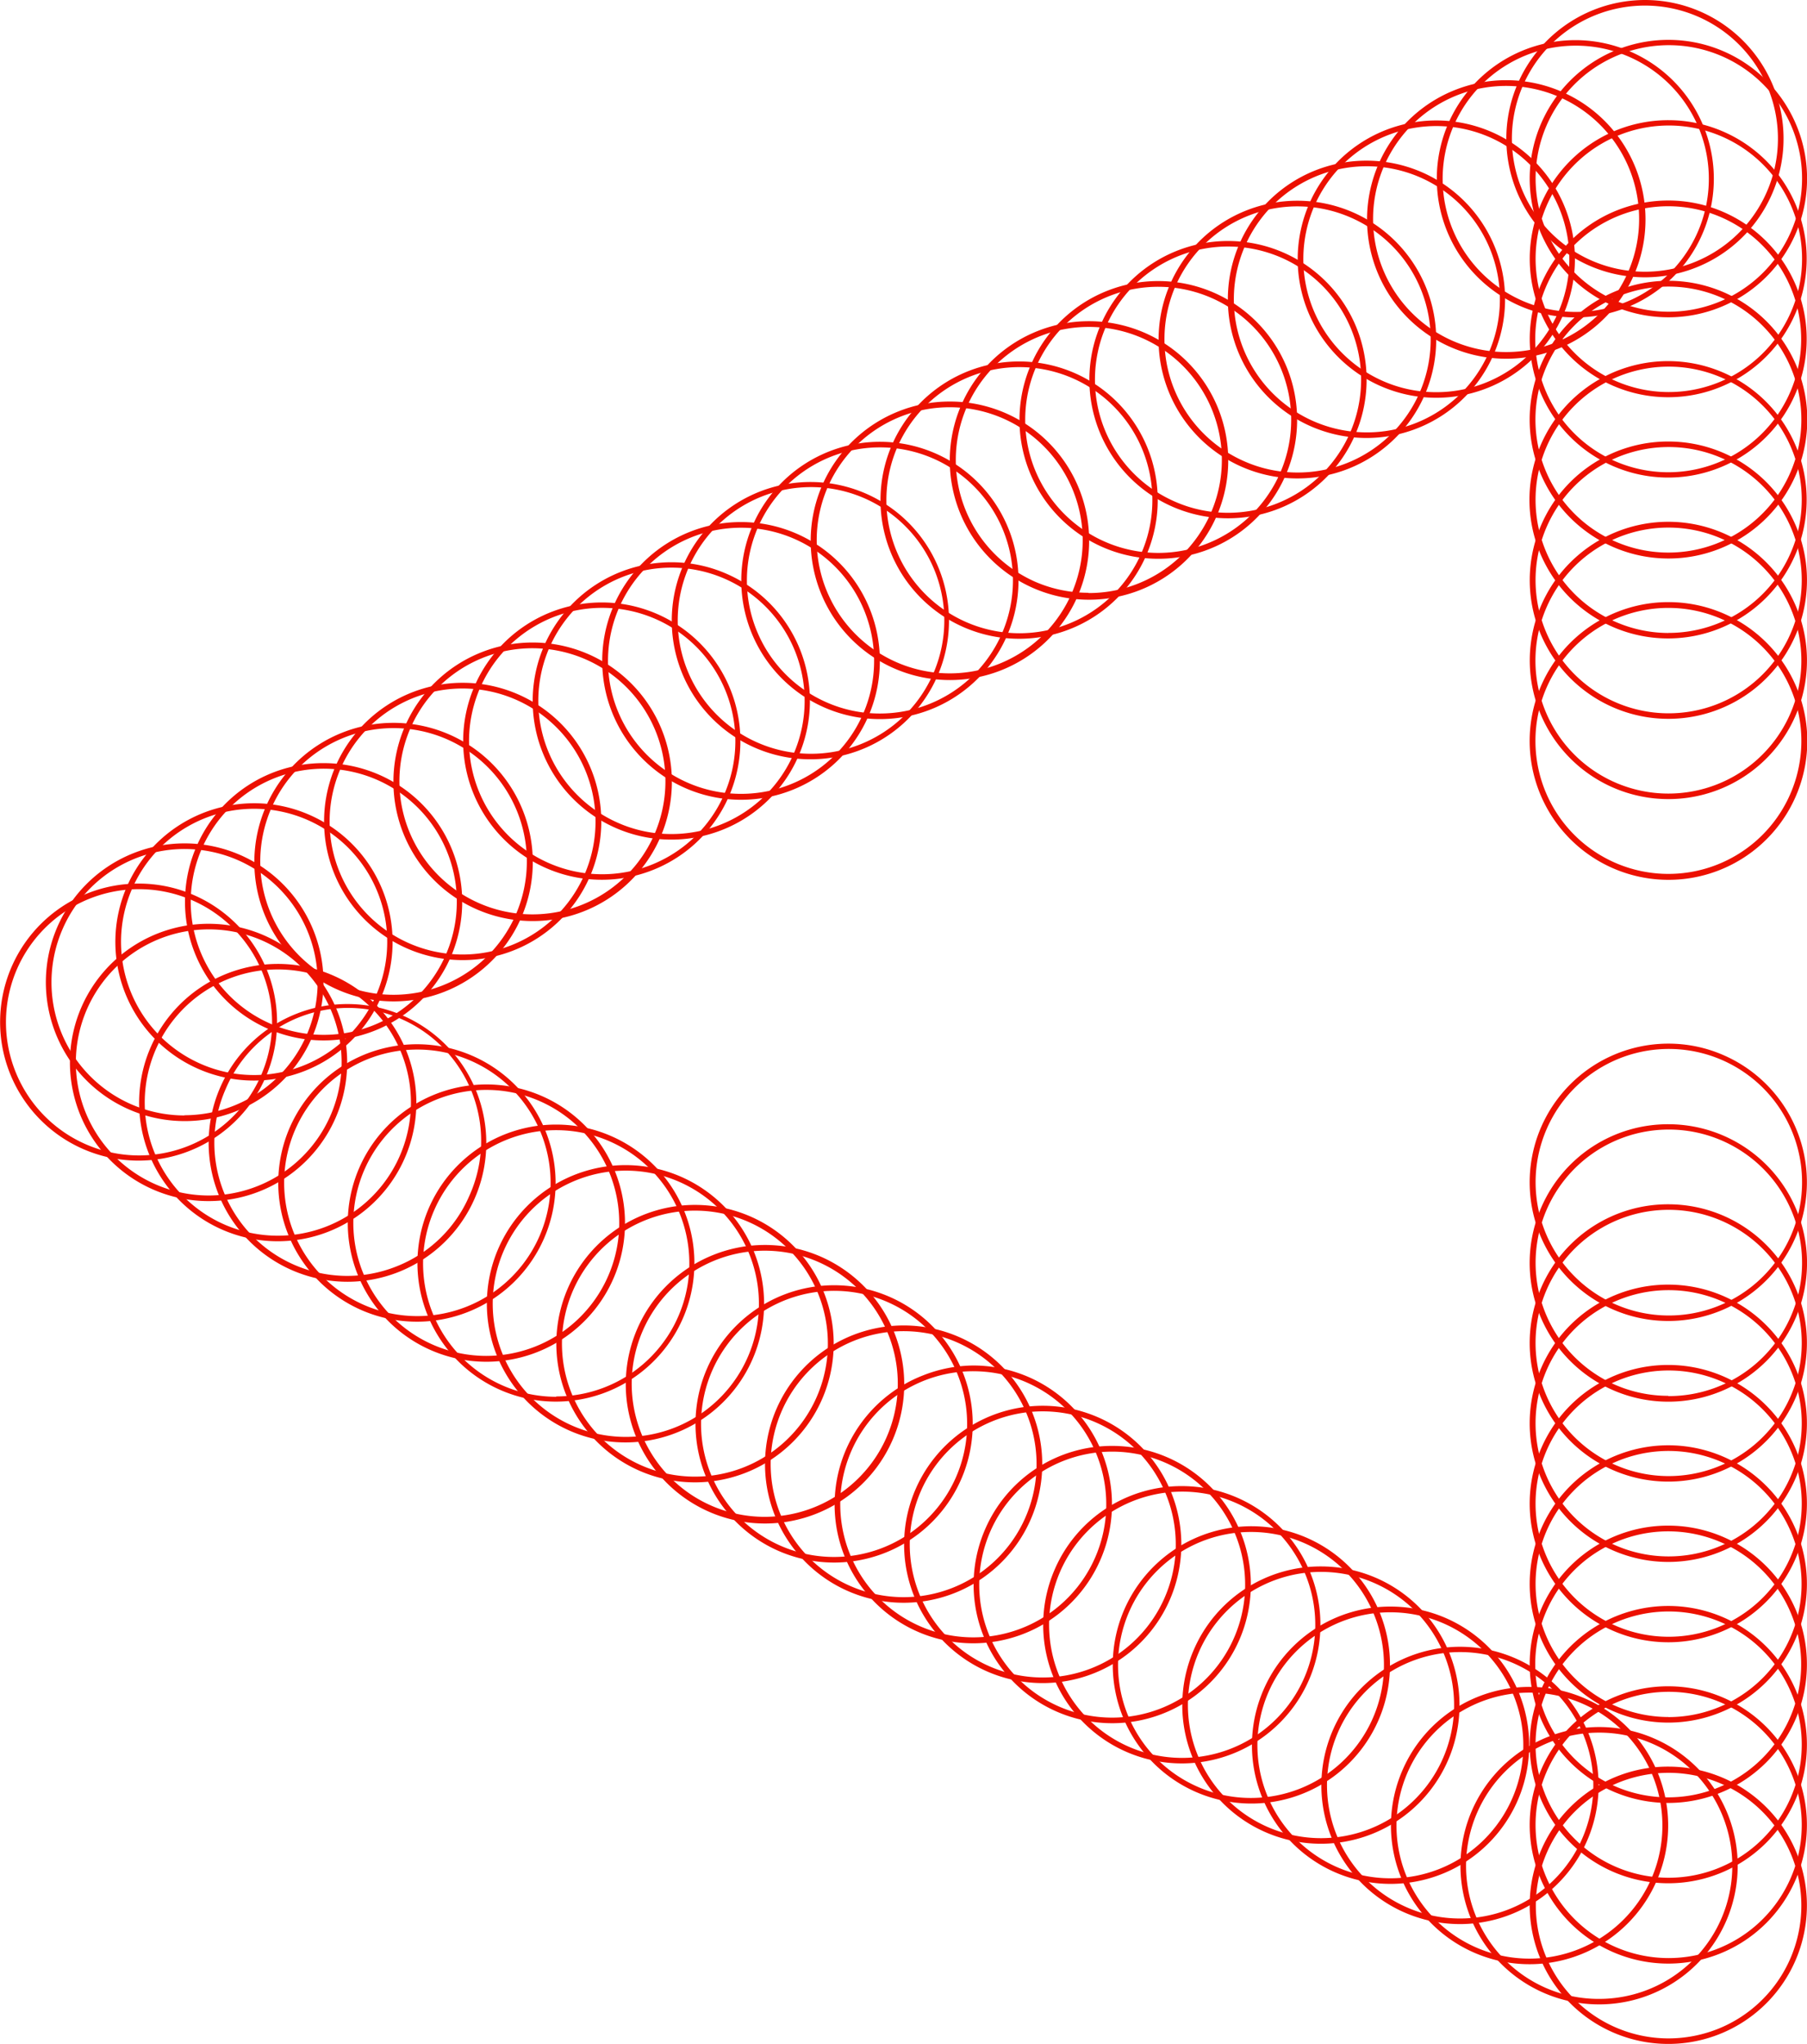 <svg xmlns="http://www.w3.org/2000/svg" id="Capa_1" data-name="Capa 1" viewBox="0 0 265.29 300"><defs><style>.cls-1{fill:#ec1000;}</style></defs><title>triangulo</title><path class="cls-1" d="M410.28,359.37a20.38,20.38,0,1,1-7.4,1.4A20.28,20.28,0,0,1,410.28,359.37Zm0,39.89a19.52,19.52,0,1,0-7.82-1.64A19.55,19.55,0,0,0,410.25,399.26Z" transform="translate(-165.35 -271)"></path><path class="cls-1" d="M410.28,347.58a20.36,20.36,0,0,1,18.64,28.54,20.35,20.35,0,1,1-18.64-28.54Zm0,39.89a19.52,19.52,0,1,0-7.82-1.64A19.55,19.55,0,0,0,410.25,387.47Z" transform="translate(-165.35 -271)"></path><path class="cls-1" d="M410.31,335.8A20.35,20.35,0,1,1,391.64,348,20.27,20.27,0,0,1,410.31,335.8Zm0,39.89a19.54,19.54,0,1,0-7.84-1.65A19.49,19.49,0,0,0,410.27,375.69Z" transform="translate(-165.35 -271)"></path><path class="cls-1" d="M410.31,324a20.35,20.35,0,1,1-8.21,39,20.35,20.35,0,0,1,8.21-39Zm0,39.89a19.54,19.54,0,1,0-7.84-1.65A19.49,19.49,0,0,0,410.27,363.9Z" transform="translate(-165.35 -271)"></path><path class="cls-1" d="M410.28,312.21a20.38,20.38,0,1,1-7.4,1.4A20.29,20.29,0,0,1,410.28,312.21Zm0,39.89a19.52,19.52,0,1,0-7.82-1.64A19.55,19.55,0,0,0,410.25,352.1Z" transform="translate(-165.35 -271)"></path><path class="cls-1" d="M410.31,300.43a20.12,20.12,0,0,1,8.14,1.72,20.33,20.33,0,1,1-8.14-1.72Zm-.06,39.88a19.52,19.52,0,1,0-7.82-1.64A19.55,19.55,0,0,0,410.25,340.31Z" transform="translate(-165.35 -271)"></path><path class="cls-1" d="M410.31,288.64a20.12,20.12,0,0,1,8.14,1.72,20.33,20.33,0,1,1-8.14-1.72Zm0,39.9a19.56,19.56,0,1,0-7.84-1.66A19.5,19.5,0,0,0,410.27,328.54Z" transform="translate(-165.35 -271)"></path><path class="cls-1" d="M410.31,276.85a20.36,20.36,0,1,1-8.21,39,20.36,20.36,0,0,1,8.21-39Zm0,39.9a19.56,19.56,0,1,0-7.84-1.66A19.5,19.5,0,0,0,410.27,316.75Z" transform="translate(-165.35 -271)"></path><path class="cls-1" d="M406.88,271a20.35,20.35,0,1,1-18.67,12.18h0A20.39,20.39,0,0,1,406.88,271Zm-.06,39.88a19.53,19.53,0,1,0-7.81-1.64A19.57,19.57,0,0,0,406.82,310.88Z" transform="translate(-165.35 -271)"></path><path class="cls-1" d="M396.67,276.89a20.35,20.35,0,1,1-8.2,39A20.37,20.37,0,0,1,378,289.07h0A20.37,20.37,0,0,1,396.67,276.89Zm0,39.89a19.54,19.54,0,1,0-7.84-1.65A19.44,19.44,0,0,0,396.64,316.78Z" transform="translate(-165.35 -271)"></path><path class="cls-1" d="M386.44,282.77a20.44,20.44,0,1,1-7.41,1.41A20.32,20.32,0,0,1,386.44,282.77Zm0,39.9a19.53,19.53,0,1,0-7.81-1.64A19.57,19.57,0,0,0,386.4,322.67Z" transform="translate(-165.35 -271)"></path><path class="cls-1" d="M376.25,288.68a20.35,20.35,0,1,1-18.67,12.18h0A20.37,20.37,0,0,1,376.25,288.68Zm-.06,39.88a19.53,19.53,0,1,0-17.86-27.37h0a19.56,19.56,0,0,0,10.05,25.73A19.32,19.32,0,0,0,376.19,328.56Z" transform="translate(-165.35 -271)"></path><path class="cls-1" d="M366,294.58a20.35,20.35,0,1,1-18.67,12.17A20.32,20.32,0,0,1,366,294.58ZM366,334.46a19.53,19.53,0,1,0-7.81-1.64A19.57,19.57,0,0,0,366,334.46Z" transform="translate(-165.35 -271)"></path><path class="cls-1" d="M355.81,300.46a20.38,20.38,0,1,1-7.41,1.4A20.32,20.32,0,0,1,355.81,300.46Zm0,39.89a19.52,19.52,0,0,0,7.87-37.41,19.53,19.53,0,0,0-25.73,10,19.56,19.56,0,0,0,10,25.73A19.32,19.32,0,0,0,355.77,340.35Z" transform="translate(-165.35 -271)"></path><path class="cls-1" d="M345.62,306.37A20.35,20.35,0,1,1,327,318.54h0A20.38,20.38,0,0,1,345.62,306.37Zm0,39.89a19.54,19.54,0,1,0-17.88-27.38h0a19.54,19.54,0,0,0,10.05,25.72A19.33,19.33,0,0,0,345.58,346.26Z" transform="translate(-165.35 -271)"></path><path class="cls-1" d="M335.38,312.25a20.38,20.38,0,1,1-7.4,1.4A20.28,20.28,0,0,1,335.38,312.25Zm0,39.9a19.53,19.53,0,1,0-17.88-27.38h0a19.55,19.55,0,0,0,17.88,27.38Z" transform="translate(-165.35 -271)"></path><path class="cls-1" d="M325.18,318.14a20.44,20.44,0,1,1-7.41,1.41A20.36,20.36,0,0,1,325.18,318.14Zm0,39.9a19.53,19.53,0,1,0-7.81-1.64A19.57,19.57,0,0,0,325.14,358Z" transform="translate(-165.35 -271)"></path><path class="cls-1" d="M315,324.05a20.35,20.35,0,1,1-18.67,12.18h0A20.37,20.37,0,0,1,315,324.05Zm0,39.89a19.53,19.53,0,1,0-17.88-27.38h0A19.55,19.55,0,0,0,315,363.94Z" transform="translate(-165.35 -271)"></path><path class="cls-1" d="M304.75,329.93a20.44,20.44,0,1,1-7.4,1.41A20.29,20.29,0,0,1,304.75,329.93Zm0,39.9a19.53,19.53,0,1,0-17.86-27.38h0a19.55,19.55,0,0,0,17.86,27.38Z" transform="translate(-165.35 -271)"></path><path class="cls-1" d="M294.57,335.84A20.35,20.35,0,1,1,275.9,348h0A20.37,20.37,0,0,1,294.57,335.84Zm-.06,39.88a19.53,19.53,0,1,0-7.81-1.64A19.29,19.29,0,0,0,294.51,375.72Z" transform="translate(-165.35 -271)"></path><path class="cls-1" d="M284.36,341.74a20.35,20.35,0,1,1-18.67,12.17h0A20.38,20.38,0,0,1,284.36,341.74Zm0,39.89a19.57,19.57,0,1,0-7.83-1.66A19.5,19.5,0,0,0,284.32,381.63Z" transform="translate(-165.35 -271)"></path><path class="cls-1" d="M274.12,347.62a20.38,20.38,0,1,1-7.4,1.4A20.28,20.28,0,0,1,274.12,347.62Zm0,39.89a19.52,19.52,0,0,0,18.22-26.63,19.53,19.53,0,0,0-36.08-.74h0a19.52,19.52,0,0,0,17.86,27.37Z" transform="translate(-165.35 -271)"></path><path class="cls-1" d="M263.94,353.52a20.12,20.12,0,0,1,8.14,1.72,20.35,20.35,0,1,1-26.81,10.46h0A20.39,20.39,0,0,1,263.94,353.52Zm-.06,39.89a19.55,19.55,0,1,0-7.81-1.65A19.3,19.3,0,0,0,263.88,393.41Z" transform="translate(-165.35 -271)"></path><path class="cls-1" d="M253.73,359.42a20.35,20.35,0,1,1-18.67,12.18h0A20.37,20.37,0,0,1,253.73,359.42Zm0,39.89a19.55,19.55,0,1,0-7.83-1.65A19.49,19.49,0,0,0,253.69,399.31Z" transform="translate(-165.35 -271)"></path><path class="cls-1" d="M243.49,365.3a20.44,20.44,0,1,1-7.4,1.41A20.29,20.29,0,0,1,243.49,365.3Zm0,39.9a19.53,19.53,0,1,0-17.86-27.38h0a19.54,19.54,0,0,0,17.86,27.38Z" transform="translate(-165.35 -271)"></path><path class="cls-1" d="M233.31,371.21a20.35,20.35,0,1,1-18.67,12.18h0A20.37,20.37,0,0,1,233.31,371.21Zm-.06,39.88a19.52,19.52,0,1,0-7.82-1.64A19.59,19.59,0,0,0,233.25,411.09Z" transform="translate(-165.35 -271)"></path><path class="cls-1" d="M223.07,377.09a20.44,20.44,0,1,1-7.4,1.41A20.29,20.29,0,0,1,223.07,377.09Zm0,39.91a19.57,19.57,0,1,0-7.83-1.66A19.5,19.5,0,0,0,223.06,417Z" transform="translate(-165.35 -271)"></path><path class="cls-1" d="M212.89,383a20.35,20.35,0,1,1-18.67,12.18A20.27,20.27,0,0,1,212.89,383Zm-.06,39.88A19.53,19.53,0,1,0,195,395.51h0a19.52,19.52,0,0,0,17.86,27.37Z" transform="translate(-165.35 -271)"></path><path class="cls-1" d="M202.68,388.89a20.12,20.12,0,0,1,8.14,1.72A20.35,20.35,0,1,1,184,401.07h0A20.39,20.39,0,0,1,202.68,388.89Zm-.06,39.89a19.54,19.54,0,1,0-7.82-1.65A19.38,19.38,0,0,0,202.62,428.78Z" transform="translate(-165.35 -271)"></path><path class="cls-1" d="M192.44,394.78a20.38,20.38,0,1,1-7.4,1.4A20.28,20.28,0,0,1,192.44,394.78Zm0,39.9a19.54,19.54,0,0,0,7.11-1.35,19.53,19.53,0,1,0-25-26,19.54,19.54,0,0,0,17.88,27.38Z" transform="translate(-165.35 -271)"></path><path class="cls-1" d="M185.74,400.68a20.12,20.12,0,0,1,8.14,1.72,20.33,20.33,0,1,1-8.14-1.72Zm0,39.9a19.54,19.54,0,1,0-17.88-27.39h0a19.56,19.56,0,0,0,17.88,27.39Z" transform="translate(-165.35 -271)"></path><path class="cls-1" d="M196,406.58a20.35,20.35,0,1,1-18.67,12.18h0A20.37,20.37,0,0,1,196,406.58Zm-.06,39.88a19.56,19.56,0,0,0,17.91-11.69,19.53,19.53,0,0,0-10-25.73,19.53,19.53,0,1,0-7.87,37.42Z" transform="translate(-165.35 -271)"></path><path class="cls-1" d="M206.15,412.47a20.13,20.13,0,0,1,8.15,1.72,20.35,20.35,0,1,1-26.81,10.46h0A20.39,20.39,0,0,1,206.15,412.47Zm-.05,39.89a19.54,19.54,0,1,0-7.82-1.65A19.56,19.56,0,0,0,206.1,452.36Z" transform="translate(-165.35 -271)"></path><path class="cls-1" d="M216.34,418.36a20.38,20.38,0,1,1-7.4,1.4A20.28,20.28,0,0,1,216.34,418.36Zm0,39.9a19.54,19.54,0,0,0,7.11-1.35,19.35,19.35,0,0,0,10.78-10.35,19.53,19.53,0,1,0-35.77-15.68h0a19.54,19.54,0,0,0,17.88,27.38Z" transform="translate(-165.35 -271)"></path><path class="cls-1" d="M226.58,424.26a20.36,20.36,0,1,1-8.21,39,20.38,20.38,0,0,1-10.46-26.82h0A20.39,20.39,0,0,1,226.58,424.26Zm0,39.9a19.56,19.56,0,1,0-7.84-1.66A19.54,19.54,0,0,0,226.54,464.16Z" transform="translate(-165.35 -271)"></path><path class="cls-1" d="M236.78,430.16a20.35,20.35,0,1,1-18.66,12.18h0A20.37,20.37,0,0,1,236.78,430.16ZM236.73,470a19.52,19.52,0,1,0-7.82-1.64A19.56,19.56,0,0,0,236.73,470Z" transform="translate(-165.35 -271)"></path><path class="cls-1" d="M247,436.05a20.13,20.13,0,0,1,8.15,1.72,20.33,20.33,0,1,1-8.15-1.72Zm0,39.9a19.54,19.54,0,1,0-17.88-27.39h0A19.56,19.56,0,0,0,247,476Z" transform="translate(-165.35 -271)"></path><path class="cls-1" d="M257.21,442a20.35,20.35,0,1,1-18.67,12.18h0A20.37,20.37,0,0,1,257.21,442Zm0,39.89a19.54,19.54,0,1,0-17.88-27.38h0a19.54,19.54,0,0,0,17.88,27.38Z" transform="translate(-165.35 -271)"></path><path class="cls-1" d="M267.42,447.84A20.36,20.36,0,1,1,248.75,460h0A20.37,20.37,0,0,1,267.42,447.84Zm-.06,39.88a19.52,19.52,0,1,0-7.82-1.64A19.55,19.55,0,0,0,267.36,487.72Z" transform="translate(-165.35 -271)"></path><path class="cls-1" d="M277.6,453.72a20.44,20.44,0,1,1-7.4,1.41A20.29,20.29,0,0,1,277.6,453.72Zm0,39.9a19.53,19.53,0,1,0-17.86-27.37h0a19.52,19.52,0,0,0,17.86,27.37Z" transform="translate(-165.35 -271)"></path><path class="cls-1" d="M287.84,459.63a20.35,20.35,0,1,1-18.67,12.18h0A20.37,20.37,0,0,1,287.84,459.63Zm-.06,39.88a19.53,19.53,0,1,0-17.86-27.37h0a19.52,19.52,0,0,0,17.86,27.37Z" transform="translate(-165.35 -271)"></path><path class="cls-1" d="M298.05,465.53a20.35,20.35,0,1,1-18.67,12.17h0A20.38,20.38,0,0,1,298.05,465.53ZM298,505.41a19.52,19.52,0,1,0-7.82-1.64A19.56,19.56,0,0,0,298,505.41Z" transform="translate(-165.35 -271)"></path><path class="cls-1" d="M308.23,471.41A20.37,20.37,0,0,1,326.87,500a20.35,20.35,0,1,1-26-27.14A20.45,20.45,0,0,1,308.23,471.41Zm0,39.9a19.53,19.53,0,1,0-17.88-27.38h0a19.54,19.54,0,0,0,17.88,27.38Z" transform="translate(-165.35 -271)"></path><path class="cls-1" d="M318.47,477.32a20.35,20.35,0,1,1-18.67,12.17h0A20.38,20.38,0,0,1,318.47,477.32Zm-.06,39.88a19.53,19.53,0,1,0-17.86-27.37h0a19.54,19.54,0,0,0,17.86,27.37Z" transform="translate(-165.35 -271)"></path><path class="cls-1" d="M328.68,483.21A20.35,20.35,0,1,1,310,495.39,20.27,20.27,0,0,1,328.68,483.21Zm-.06,39.88a19.52,19.52,0,1,0-7.82-1.64A19.55,19.55,0,0,0,328.62,523.09Z" transform="translate(-165.35 -271)"></path><path class="cls-1" d="M338.89,489.11a20.35,20.35,0,1,1-18.67,12.17A20.27,20.27,0,0,1,338.89,489.11Zm0,39.89a19.54,19.54,0,1,0-7.84-1.65A19.5,19.5,0,0,0,338.85,529Z" transform="translate(-165.35 -271)"></path><path class="cls-1" d="M349.1,495a20.35,20.35,0,1,1-18.67,12.18h0A20.37,20.37,0,0,1,349.1,495ZM349,534.88a19.52,19.52,0,1,0-7.82-1.64A19.37,19.37,0,0,0,349,534.88Z" transform="translate(-165.35 -271)"></path><path class="cls-1" d="M359.31,500.9a20.35,20.35,0,1,1-18.67,12.17A20.27,20.27,0,0,1,359.31,500.9Zm-.06,39.88a19.54,19.54,0,1,0-7.82-1.65A19.55,19.55,0,0,0,359.25,540.78Z" transform="translate(-165.35 -271)"></path><path class="cls-1" d="M369.52,506.79A20.35,20.35,0,1,1,350.85,519,20.27,20.27,0,0,1,369.52,506.79Zm-.06,39.88a19.52,19.52,0,1,0-7.82-1.64A19.54,19.54,0,0,0,369.46,546.67Z" transform="translate(-165.35 -271)"></path><path class="cls-1" d="M379.73,512.69a20.35,20.35,0,1,1-18.67,12.17h0A20.38,20.38,0,0,1,379.73,512.69Zm-.06,39.88a19.55,19.55,0,1,0-7.81-1.65A19.3,19.3,0,0,0,379.67,552.57Z" transform="translate(-165.35 -271)"></path><path class="cls-1" d="M389.94,518.58a20.35,20.35,0,1,1-18.67,12.18A20.27,20.27,0,0,1,389.94,518.58Zm-.06,39.88a19.52,19.52,0,1,0-7.82-1.64A19.56,19.56,0,0,0,389.88,558.46Z" transform="translate(-165.35 -271)"></path><path class="cls-1" d="M400.15,524.47a20.12,20.12,0,0,1,8.14,1.72,20.35,20.35,0,1,1-26.81,10.46h0A20.39,20.39,0,0,1,400.15,524.47Zm0,39.9A19.54,19.54,0,1,0,382.23,537l-.37-.16.37.16a19.55,19.55,0,0,0,10,25.73A19.33,19.33,0,0,0,400.11,564.37Z" transform="translate(-165.35 -271)"></path><path class="cls-1" d="M410.31,530.28a20.35,20.35,0,1,1-18.67,12.18A20.27,20.27,0,0,1,410.31,530.28Zm0,39.89a19.74,19.74,0,0,0,7.11-1.34,19.49,19.49,0,1,0-7.11,1.34Z" transform="translate(-165.35 -271)"></path><path class="cls-1" d="M410.31,518.49a20.35,20.35,0,1,1-18.67,12.18A20.27,20.27,0,0,1,410.31,518.49Zm0,39.89a19.54,19.54,0,1,0-7.84-1.65A19.53,19.53,0,0,0,410.27,558.38Z" transform="translate(-165.35 -271)"></path><path class="cls-1" d="M410.31,506.7a20.35,20.35,0,1,1-18.67,12.18h0A20.37,20.37,0,0,1,410.31,506.7Zm0,39.89a19.54,19.54,0,1,0-7.84-1.65A19.53,19.53,0,0,0,410.27,546.59Z" transform="translate(-165.35 -271)"></path><path class="cls-1" d="M410.31,494.91a20.35,20.35,0,1,1-18.67,12.18A20.27,20.27,0,0,1,410.31,494.91Zm-.06,39.88a19.52,19.52,0,1,0-7.82-1.64A19.55,19.55,0,0,0,410.25,534.79Z" transform="translate(-165.35 -271)"></path><path class="cls-1" d="M410.31,483.12a20.35,20.35,0,1,1-18.67,12.18h0A20.37,20.37,0,0,1,410.31,483.12Zm0,39.89a19.53,19.53,0,1,0-17.88-27.38l-.38-.17.38.17A19.54,19.54,0,0,0,410.27,523Z" transform="translate(-165.35 -271)"></path><path class="cls-1" d="M410.31,471.33a20.35,20.35,0,1,1-18.67,12.18A20.27,20.27,0,0,1,410.31,471.33Zm0,39.89a19.54,19.54,0,1,0-7.84-1.65A19.53,19.53,0,0,0,410.27,511.22Z" transform="translate(-165.35 -271)"></path><path class="cls-1" d="M410.31,459.54a20.35,20.35,0,1,1-18.67,12.18A20.27,20.27,0,0,1,410.31,459.54Zm0,39.89a19.54,19.54,0,1,0-7.84-1.65A19.53,19.53,0,0,0,410.27,499.43Z" transform="translate(-165.35 -271)"></path><path class="cls-1" d="M410.31,447.75a20.35,20.35,0,1,1-18.67,12.18A20.27,20.27,0,0,1,410.31,447.75Zm0,39.89a19.54,19.54,0,1,0-7.84-1.65A19.53,19.53,0,0,0,410.27,487.64Z" transform="translate(-165.35 -271)"></path><path class="cls-1" d="M410.31,436a20.36,20.36,0,1,1-18.67,12.18A20.27,20.27,0,0,1,410.31,436Zm0,39.9a19.56,19.56,0,1,0-7.84-1.66A19.54,19.54,0,0,0,410.27,475.86Z" transform="translate(-165.35 -271)"></path><path class="cls-1" d="M410.31,424.17a20.12,20.12,0,0,1,8.14,1.72,20.35,20.35,0,1,1-26.81,10.46h0A20.39,20.39,0,0,1,410.31,424.17Zm0,39.9a19.56,19.56,0,1,0-7.84-1.66A19.54,19.54,0,0,0,410.27,464.07Z" transform="translate(-165.35 -271)"></path></svg>